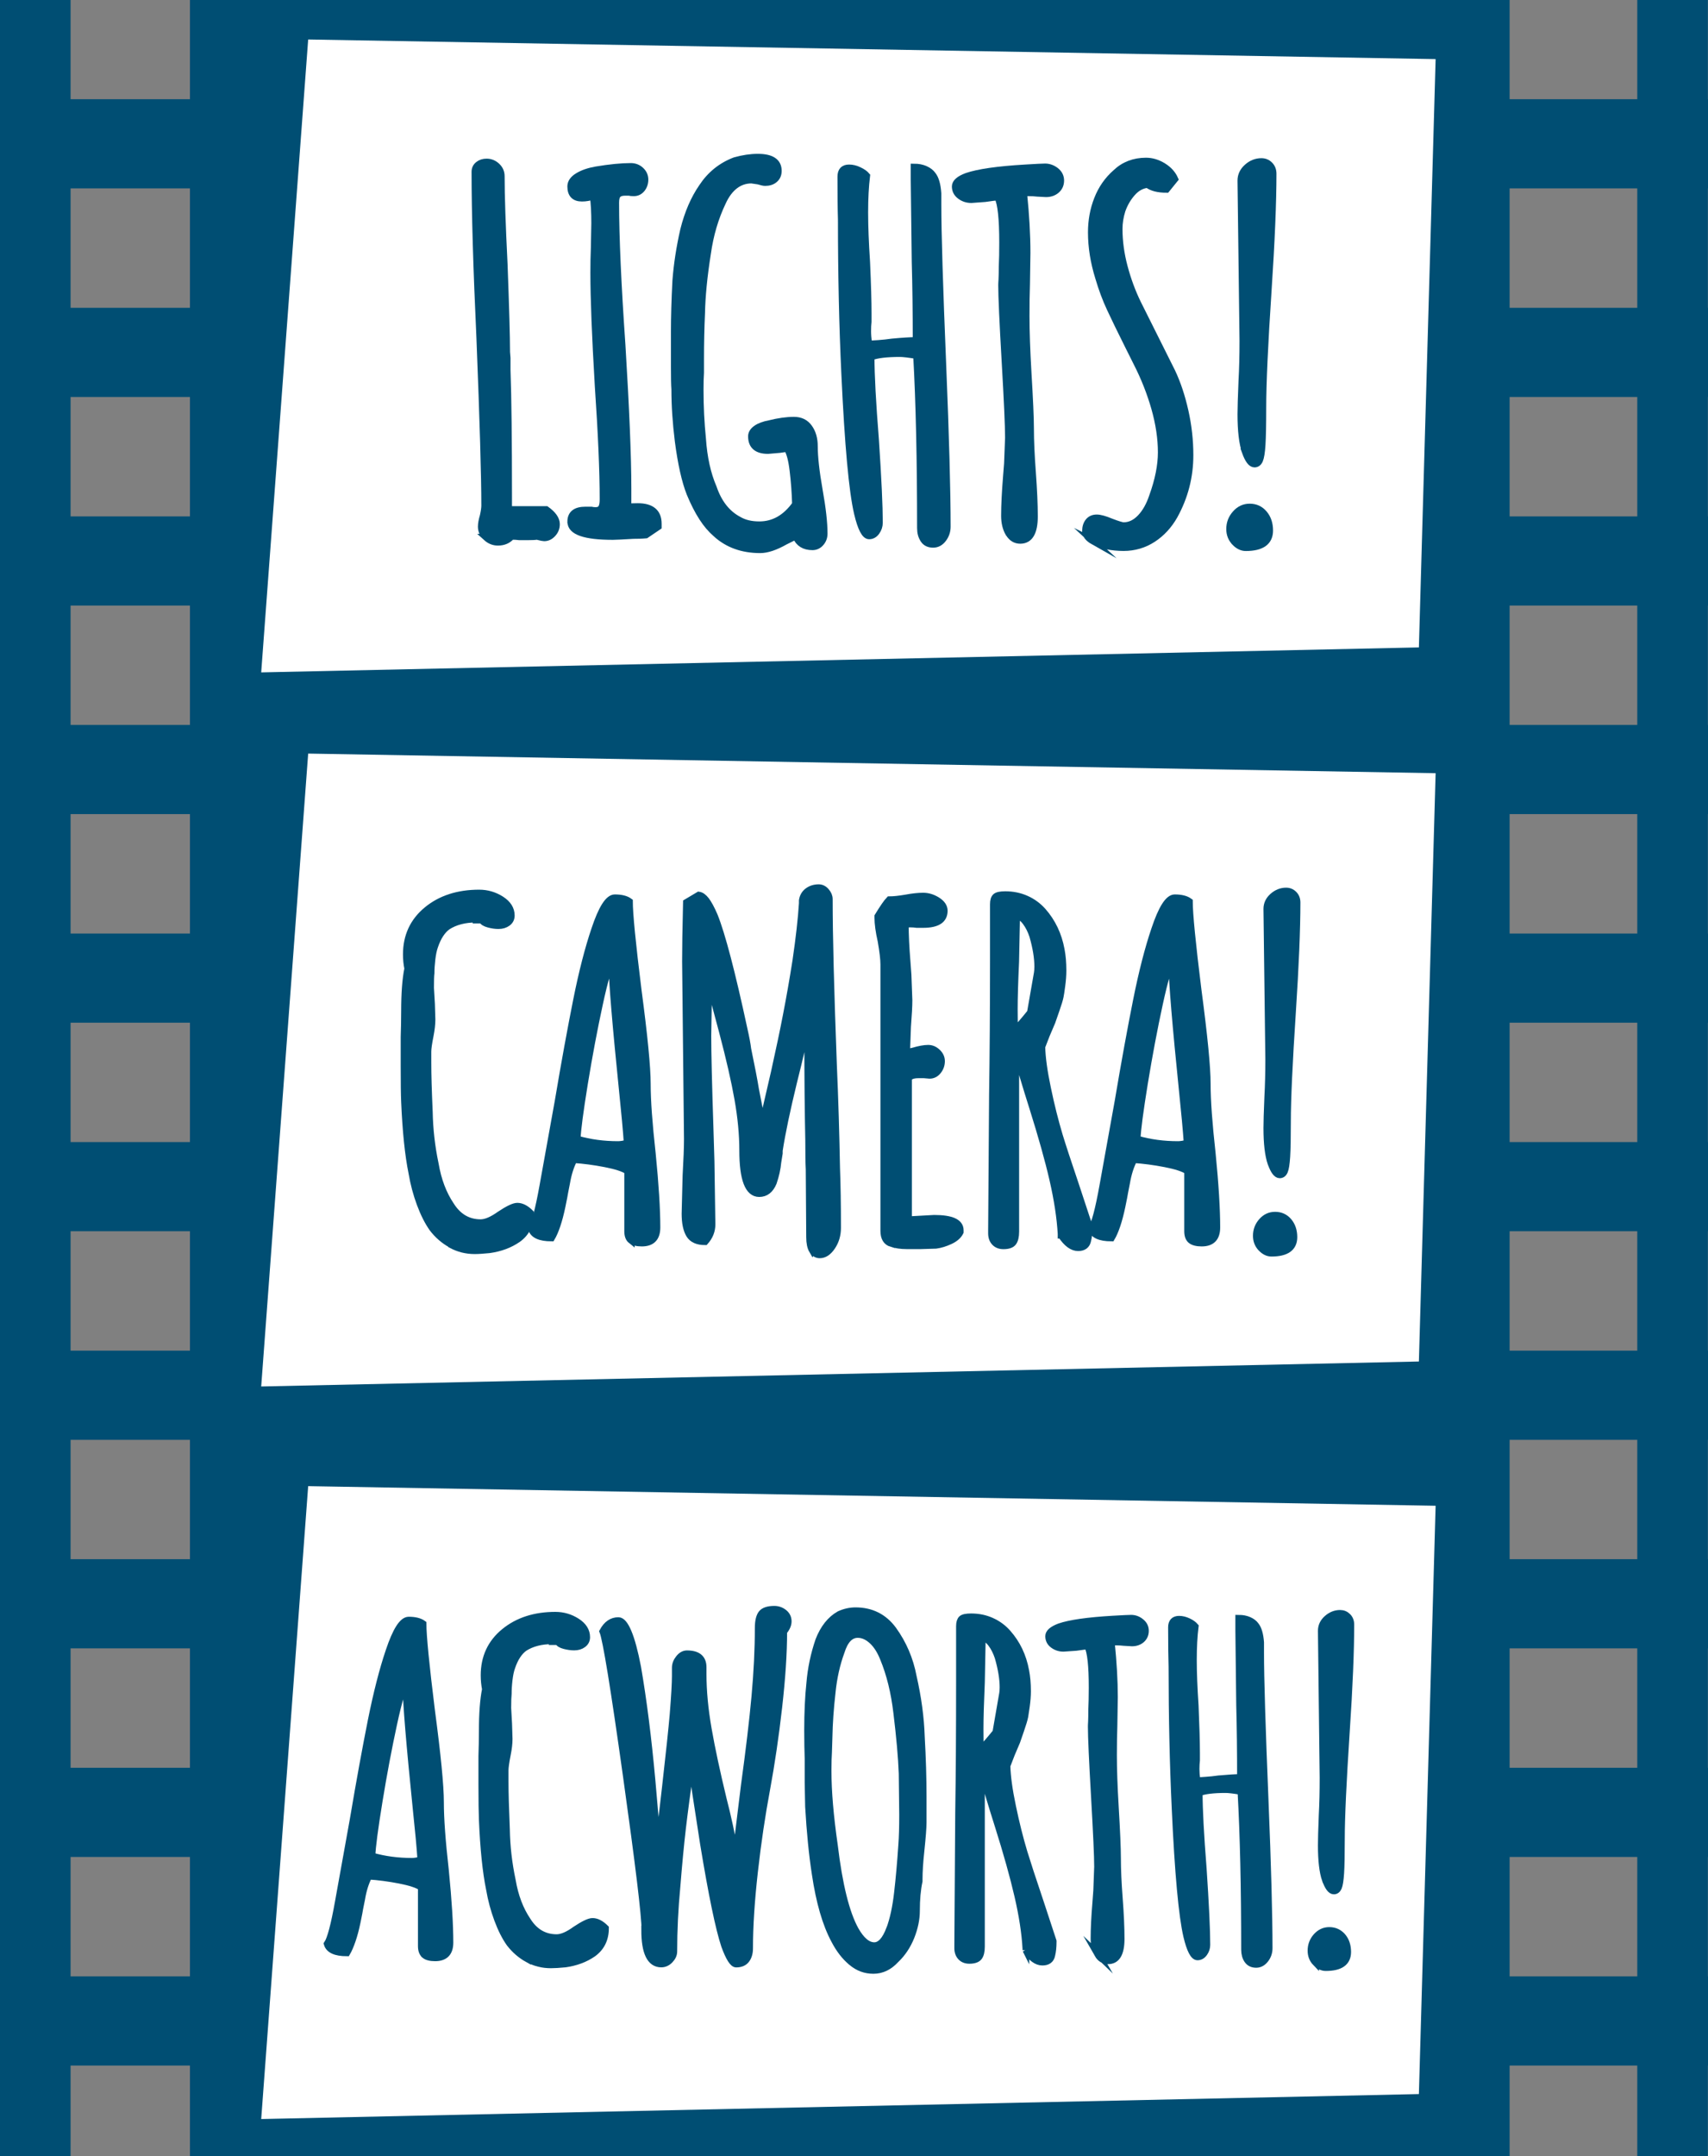 <?xml version="1.0" encoding="UTF-8"?>
<svg xmlns="http://www.w3.org/2000/svg" id="Layer_1" width="255.28" height="322.11" viewBox="0 0 255.28 322.11">
  <rect x="0" y="0" width="255.28" height="322.11" fill="#808080" stroke="none"/>
  <defs>
    <style>.cls-1{fill:#fff;}.cls-2{stroke:#004e73;stroke-miterlimit:10;}.cls-2,.cls-3{fill:#004e73;}</style>
  </defs>
  <g>
    <rect class="cls-3" width="10.55" height="322.11"></rect>
    <rect class="cls-3" x="244.71" width="10.55" height="322.11"></rect>
    <rect class="cls-3" y="14.82" width="255.28" height="13.32"></rect>
    <rect class="cls-3" y="45.98" width="255.28" height="13.32"></rect>
    <rect class="cls-3" y="77.14" width="255.28" height="13.32"></rect>
    <rect class="cls-3" y="108.29" width="255.28" height="13.32"></rect>
    <rect class="cls-3" y="139.45" width="255.28" height="13.32"></rect>
    <rect class="cls-3" y="170.6" width="255.28" height="13.32"></rect>
    <rect class="cls-3" y="201.76" width="255.28" height="13.32"></rect>
    <rect class="cls-3" y="232.91" width="255.28" height="13.32"></rect>
    <rect class="cls-3" y="264.07" width="255.28" height="13.32"></rect>
    <rect class="cls-3" y="295.23" width="255.28" height="13.32"></rect>
  </g>
  <rect class="cls-3" x="28.39" width="197.24" height="322.11"></rect>
  <polygon class="cls-1" points="46.06 5.9 214.57 8.83 212.07 96.71 39.04 100.44 46.06 5.9"></polygon>
  <polygon class="cls-1" points="46.06 112.57 214.57 115.5 212.07 203.38 39.04 207.11 46.06 112.57"></polygon>
  <polygon class="cls-1" points="46.06 222 214.57 224.93 212.07 312.81 39.04 316.54 46.06 222"></polygon>
  <g>
    <path class="cls-2" d="m72.7,80.31c-.51-.46-.77-1.01-.77-1.64,0-.44.1-.97.29-1.61.15-.68.22-1.19.22-1.53,0-4.33-.24-12.65-.73-24.97-.49-10.51-.73-18.81-.73-24.9,0-.44.17-.79.51-1.06.34-.27.75-.4,1.24-.4.58,0,1.09.21,1.53.62.44.41.66.91.66,1.5,0,2.92.15,7.3.44,13.14.24,6.47.37,10.85.37,13.14l.07.88v1.75c.15,4.23.22,10.56.22,18.98v1.9h5.62c1.02.73,1.53,1.46,1.53,2.19,0,.54-.18,1.01-.55,1.42-.37.41-.79.62-1.28.62-.15,0-.41-.05-.8-.15l-.29-.07c-.29.05-.76.07-1.39.07h-1.24c-.34-.05-.73-.07-1.17-.07-.49.58-1.17.88-2.04.88-.63,0-1.21-.23-1.72-.69Z"></path>
    <path class="cls-2" d="m85.3,77.94c0-1.17.73-1.75,2.19-1.75h.88c.19.05.41.07.66.07.39,0,.67-.12.84-.37.17-.24.26-.68.26-1.31,0-4.14-.24-9.78-.73-16.94-.44-7.45-.66-13.07-.66-16.87,0-1.36.02-2.6.07-3.72l.07-3.72c0-1.61-.07-2.94-.22-4.02-.54.19-1.1.29-1.68.29-1.12,0-1.68-.58-1.68-1.75,0-.58.35-1.1,1.06-1.53.71-.44,1.62-.75,2.74-.95,2.04-.34,3.77-.51,5.18-.51.58,0,1.08.19,1.5.58.41.39.62.85.62,1.39s-.16,1-.47,1.39c-.32.39-.72.58-1.2.58-.29,0-.54-.02-.73-.07h-.58c-.49,0-.84.11-1.06.33-.22.22-.33.62-.33,1.2,0,5.16.32,12.27.95,21.32.58,9.49.88,16.62.88,21.39v2.77c.34-.05.83-.07,1.46-.07,2.04,0,3.07.85,3.07,2.56v.44l-1.83,1.24s-.19.01-.44.04c-.24.02-.73.04-1.46.04-1.65.1-2.68.15-3.07.15-4.19,0-6.28-.73-6.28-2.19Z"></path>
    <path class="cls-2" d="m106.98,79.69c-1.41-1.17-2.7-3.16-3.87-5.99-.73-1.85-1.31-4.45-1.75-7.81-.34-2.73-.51-5.3-.51-7.74-.05-.63-.07-1.73-.07-3.29v-5.4c0-2.09.07-4.6.22-7.52.19-2.48.58-5.01,1.17-7.59.63-2.53,1.56-4.67,2.77-6.42,1.22-1.85,2.85-3.16,4.89-3.94,1.22-.34,2.36-.51,3.43-.51,2.04,0,3.07.68,3.07,2.04,0,.54-.18.96-.55,1.28-.36.32-.84.47-1.42.47-.2,0-.54-.07-1.02-.22l-1.02-.15c-.93,0-1.75.28-2.48.84-.73.56-1.34,1.38-1.83,2.45-1.12,2.34-1.87,4.89-2.26,7.67-.54,3.41-.83,6.38-.88,8.91-.1,2.19-.15,4.5-.15,6.94v1.97c-.05.68-.07,1.53-.07,2.56,0,2.48.12,4.92.36,7.3.19,2.82.73,5.26,1.61,7.3.78,2.29,2.04,3.89,3.8,4.82.83.49,1.85.73,3.07.73,2.14,0,3.94-1.02,5.4-3.07-.05-1.7-.17-3.37-.37-5-.19-1.63-.49-2.74-.88-3.32-.05,0-.16.01-.33.04-.17.02-.43.06-.77.11l-1.75.15c-1.66,0-2.48-.71-2.48-2.12,0-.44.24-.83.73-1.17.49-.34,1.14-.58,1.97-.73,1.36-.34,2.58-.51,3.65-.51.97,0,1.73.36,2.26,1.1.53.73.8,1.66.8,2.77,0,1.61.24,3.8.73,6.57.49,2.73.73,4.89.73,6.5,0,.54-.17,1-.51,1.39-.34.39-.75.58-1.24.58-1.22,0-2.04-.51-2.48-1.53v-.07l-1.61.8c-1.46.83-2.7,1.24-3.72,1.24-2.68,0-4.89-.8-6.64-2.41Z"></path>
    <path class="cls-2" d="m138.04,80.6c-.32-.46-.47-1.03-.47-1.72,0-10.17-.19-18.76-.58-25.77-1.17-.19-2-.29-2.48-.29-2,0-3.43.17-4.31.51,0,2.73.22,6.84.66,12.34.39,5.84.58,9.98.58,12.41,0,.49-.15.94-.44,1.35-.29.41-.66.62-1.1.62-.63,0-1.22-1.12-1.75-3.36-.78-3.31-1.41-10.25-1.9-20.81-.34-7.15-.51-14.84-.51-23.07-.05-1.51-.07-3.65-.07-6.42,0-.88.41-1.31,1.24-1.31.49,0,.99.12,1.5.37.51.24.89.51,1.13.8-.19,1.56-.29,3.38-.29,5.48s.1,4.53.29,7.45c.15,3.36.22,5.89.22,7.59v1.31c-.05.39-.07.85-.07,1.39,0,.49.05,1.12.15,1.9.29,0,.78-.02,1.46-.07.68-.05,1.36-.12,2.04-.22,1.61-.15,2.8-.22,3.58-.22,0-4.23-.05-8.15-.15-11.75l-.15-12.19v-1.97c.63,0,1.19.11,1.68.33.49.22.85.5,1.09.84.44.54.71,1.46.8,2.77v1.68c0,4.19.24,12.19.73,24.02.44,10.71.66,18.74.66,24.09,0,.68-.21,1.29-.62,1.83-.41.54-.91.8-1.5.8-.63,0-1.11-.23-1.42-.69Z"></path>
    <path class="cls-2" d="m150.75,79.65c-.41-.71-.62-1.57-.62-2.59,0-1.61.1-3.58.29-5.91l.15-1.9.15-3.87c0-1.7-.17-5.5-.51-11.39-.34-5.89-.51-9.69-.51-11.39,0-.15.01-.43.04-.84.02-.41.04-1.06.04-1.94.05-.97.07-2.17.07-3.58,0-3.55-.24-5.82-.73-6.79-.29,0-.93.07-1.9.22l-2.04.15c-.63,0-1.19-.18-1.68-.55-.49-.37-.73-.84-.73-1.42s.58-1.1,1.75-1.53c1.7-.58,4.6-1,8.69-1.24,1.65-.1,2.65-.15,2.99-.15.58,0,1.12.2,1.61.58.49.39.73.88.73,1.46s-.21,1.06-.62,1.42c-.41.36-.94.55-1.57.55l-1.31-.07c-.39-.05-.83-.07-1.31-.07h-.73c.34,3.31.51,6.3.51,8.98l-.07,4.67c-.05,1.41-.07,2.99-.07,4.75,0,2.34.1,5.14.29,8.4.24,4.04.37,6.84.37,8.4,0,1.85.1,4.04.29,6.57.19,2.58.29,4.77.29,6.57,0,2.39-.71,3.58-2.12,3.58-.73,0-1.3-.35-1.72-1.06Z"></path>
    <path class="cls-2" d="m163.41,80.86c-.78-.44-1.17-.95-1.17-1.53s.15-1.06.44-1.42.71-.55,1.24-.55c.49,0,1.19.19,2.12.58,1.02.39,1.65.58,1.9.58.92,0,1.76-.4,2.52-1.2s1.35-1.86,1.79-3.18c.88-2.43,1.31-4.62,1.31-6.57,0-2.09-.33-4.29-.99-6.61-.66-2.31-1.55-4.56-2.67-6.75l-1.17-2.34c-1.22-2.43-2.15-4.36-2.81-5.77-.66-1.41-1.23-2.94-1.72-4.6-.73-2.34-1.09-4.6-1.09-6.79,0-1.75.3-3.41.91-4.96.61-1.56,1.52-2.87,2.74-3.94,1.22-1.17,2.73-1.75,4.53-1.75.88,0,1.73.26,2.56.77.83.51,1.41,1.16,1.75,1.93l-1.24,1.53c-1.27,0-2.21-.24-2.85-.73-.88.1-1.64.52-2.3,1.28-.66.75-1.16,1.62-1.5,2.59-.29.93-.44,1.85-.44,2.77,0,1.85.26,3.74.77,5.66.51,1.92,1.18,3.74,2.01,5.44l5.11,10.22c.83,1.75,1.48,3.72,1.97,5.91.49,2.19.73,4.38.73,6.57,0,3.21-.78,6.23-2.34,9.05-.83,1.46-1.9,2.62-3.21,3.47s-2.77,1.28-4.38,1.28c-1.75,0-3.26-.32-4.53-.95Z"></path>
    <path class="cls-2" d="m184.55,81c-.51-.54-.77-1.19-.77-1.97,0-.88.29-1.64.88-2.3.58-.66,1.29-.99,2.12-.99.88,0,1.59.33,2.15.99.56.66.84,1.5.84,2.52,0,1.7-1.19,2.56-3.58,2.56-.58,0-1.13-.27-1.64-.8Zm1.57-13.51c-.44-1.27-.66-3.14-.66-5.62,0-.88.05-2.53.15-4.96.1-1.8.15-3.8.15-5.99l-.15-11.97-.15-11.97c0-.78.32-1.45.95-2.01.63-.56,1.34-.84,2.12-.84.49,0,.9.17,1.24.51.34.34.51.78.51,1.31,0,4.28-.24,10.1-.73,17.45-.54,8.13-.8,13.94-.8,17.45,0,2.58-.04,4.44-.11,5.59-.07,1.14-.2,1.91-.37,2.3-.17.39-.43.58-.77.58-.49,0-.95-.61-1.39-1.83Z"></path>
  </g>
  <g>
    <path class="cls-2" d="m67.41,185.9c-1.07-.59-2-1.39-2.77-2.4-.68-.96-1.3-2.18-1.85-3.66-.55-1.48-.96-3.02-1.23-4.62-.55-2.69-.91-6.23-1.1-10.61-.05-1.05-.07-2.85-.07-5.41v-4.31c.04-1.23.07-2.51.07-3.83,0-2.69.16-4.82.48-6.37-.14-.69-.21-1.39-.21-2.12,0-2.74,1.03-4.95,3.08-6.64,2.05-1.69,4.66-2.53,7.81-2.53,1.19,0,2.28.32,3.29.96,1,.64,1.51,1.44,1.51,2.4,0,.46-.18.82-.55,1.1-.37.27-.82.41-1.37.41-.46,0-.95-.07-1.47-.21-.53-.14-.86-.34-.99-.62h-.89v-.14c-1.69,0-3.11.37-4.25,1.1-.82.59-1.46,1.58-1.92,2.94-.18.5-.32,1.14-.41,1.92-.09.78-.14,1.48-.14,2.12-.05.37-.07,1.1-.07,2.19l.14,2.4.07,2.33c0,.69-.09,1.48-.27,2.4-.23,1.14-.34,1.94-.34,2.4v1.64c0,1.78.07,4.22.21,7.33.05,2.6.34,5.21.89,7.81.41,2.42,1.19,4.47,2.33,6.16,1.1,1.74,2.58,2.6,4.45,2.6.78,0,1.73-.41,2.88-1.23,1.23-.82,2.1-1.23,2.6-1.23.64,0,1.3.34,1.99,1.03,0,1.69-.64,2.99-1.92,3.9-1.19.82-2.6,1.35-4.25,1.58-.91.09-1.64.14-2.19.14-1.28,0-2.45-.3-3.53-.89Z"></path>
    <path class="cls-2" d="m94.32,185.29c-.34-.27-.51-.73-.51-1.37v-8.97c-.59-.41-1.71-.78-3.36-1.1s-3.2-.52-4.66-.62c-.5.96-.87,2.12-1.1,3.49l-.27,1.37c-.05.32-.18,1.03-.41,2.12-.23,1.1-.48,2.04-.75,2.84-.27.8-.55,1.43-.82,1.88-1.74,0-2.74-.46-3.01-1.37.5-.73,1.07-2.88,1.71-6.44l2.26-12.53c1-5.93,1.93-11,2.77-15.2.84-4.2,1.75-7.72,2.71-10.55,1.05-3.15,2.05-4.73,3.01-4.73s1.69.18,2.19.55c0,1.83.43,6.23,1.3,13.22.91,6.85,1.37,11.53,1.37,14.04s.25,5.89.75,10.41c.46,4.61.69,8.29.69,11.03,0,1.55-.75,2.33-2.26,2.33-.73,0-1.27-.14-1.61-.41Zm-.58-14.52c-.14-2.01-.37-4.5-.68-7.46-1.05-10.32-1.58-16.64-1.58-18.97v-.55c-.46.46-1.09,2.52-1.88,6.2-.8,3.68-1.54,7.61-2.23,11.81-.68,4.2-1.05,6.98-1.1,8.35,1.92.55,3.95.82,6.1.82.36,0,.82-.07,1.37-.21Z"></path>
    <path class="cls-2" d="m121.41,186.79c-.27-.46-.41-1.12-.41-1.99l-.07-10.14c-.05-.87-.07-2.3-.07-4.31-.09-4.25-.14-9.04-.14-14.38v-3.49c-.41,2.19-1.12,5.27-2.12,9.25-1,4.11-1.71,7.49-2.12,10.14v.41l-.21,1.3c-.09,1-.32,2.03-.68,3.08-.46,1.1-1.16,1.64-2.12,1.64-1.64,0-2.47-2.15-2.47-6.44,0-2.37-.24-4.92-.72-7.64-.48-2.72-1.24-6.06-2.29-10.03l-2.05-7.67-.14,8.22c0,2.47.11,7.17.34,14.11l.14,4.66.14,9.38c0,.96-.34,1.83-1.03,2.6-1.14,0-1.93-.35-2.36-1.06-.43-.71-.65-1.75-.65-3.12l.14-5.62c.14-2.46.21-4.31.21-5.55l-.14-13.22-.14-13.29c0-1.96.04-4.91.14-8.83l1.85-1.1c.36.05.73.31,1.1.79.36.48.78,1.24,1.23,2.29,1.14,2.83,2.62,8.49,4.45,16.98.27,1.19.46,2.17.55,2.94.55,2.65.94,4.66,1.16,6.03l1.03,5.27.48-2.26,1.3-5.62c.73-3.29,1.34-6.16,1.81-8.63.48-2.47.95-5.14,1.4-8.01.5-3.42.82-6.28.96-8.56v-.41c.09-.59.36-1.06.82-1.4.46-.34,1-.51,1.64-.51.41,0,.78.18,1.1.55.32.37.48.75.48,1.16,0,5.48.21,13.67.62,24.59.23,5.34.39,10.57.48,15.68.09,2.33.14,5.27.14,8.83,0,1.05-.27,1.99-.82,2.81-.55.82-1.16,1.23-1.85,1.23-.46,0-.82-.23-1.1-.68Z"></path>
    <path class="cls-2" d="m133.25,185.77c-.78-.23-1.16-.87-1.16-1.92v-39.79c0-.78-.14-1.94-.41-3.49-.32-1.41-.48-2.58-.48-3.49v-.21c.78-1.28,1.35-2.1,1.71-2.47.64,0,1.48-.09,2.53-.27.96-.18,1.8-.27,2.54-.27s1.44.22,2.12.65c.68.43,1.03.95,1.03,1.54,0,1.37-1.05,2.05-3.15,2.05h-.96c-.28-.04-.59-.07-.96-.07-.41,0-.66.02-.75.07,0,1.55.09,3.42.27,5.62l.14,1.92.14,3.77c0,.87-.07,2.19-.21,3.97l-.14,3.83.96-.21c.91-.27,1.67-.41,2.26-.41.5,0,.96.19,1.37.58.41.39.62.83.62,1.34,0,.55-.17,1.04-.51,1.47-.34.43-.77.65-1.27.65l-.82-.07h-.89c-.69,0-1.16.16-1.44.48v21.16l3.83-.21c2.6,0,3.9.59,3.9,1.78v.27c-.27.55-.78.99-1.51,1.33-.73.34-1.44.56-2.12.65l-2.26.07h-2.12c-.87,0-1.62-.11-2.26-.34Z"></path>
    <path class="cls-2" d="m158.59,184.53v-.21c-.14-2.42-.55-5.11-1.23-8.08-.68-2.97-1.69-6.55-3.01-10.75-1-3.15-1.85-5.98-2.53-8.49v26.98c0,.73-.13,1.27-.38,1.61-.25.34-.74.51-1.47.51-.55,0-.98-.17-1.3-.51-.32-.34-.48-.79-.48-1.34v-.55l.14-20.13c.09-5.93.14-12.62.14-20.07v-8.42c0-.55.11-.92.34-1.13.23-.21.71-.31,1.44-.31,1.14,0,2.19.22,3.15.65.96.43,1.78,1.04,2.47,1.81,1.41,1.6,2.33,3.52,2.74,5.75.18.91.27,1.96.27,3.15,0,.69-.06,1.44-.17,2.26-.11.82-.19,1.35-.24,1.58-.09.46-.3,1.14-.62,2.05-.32.91-.53,1.51-.62,1.78l-.82,1.92-.69,1.78c.04,1.64.33,3.72.86,6.23.52,2.51,1.11,4.84,1.75,6.99.46,1.51,1.28,4.02,2.47,7.53l1.99,6.03v.14c0,.78-.07,1.44-.21,1.99-.14.73-.62,1.1-1.44,1.1-.87,0-1.71-.62-2.53-1.85Zm-4.59-33.28l1.03-5.89c.04-.23.07-.55.07-.96,0-1.32-.25-2.85-.75-4.59-.27-.82-.63-1.52-1.06-2.09-.43-.57-.88-.88-1.34-.92l-.14,6.85c-.14,3.06-.21,5.43-.21,7.12,0,1.6.02,2.65.07,3.15.64-.64,1.41-1.53,2.33-2.67Z"></path>
    <path class="cls-2" d="m178.01,185.29c-.34-.27-.51-.73-.51-1.37v-8.97c-.59-.41-1.71-.78-3.36-1.1s-3.2-.52-4.66-.62c-.5.96-.87,2.12-1.1,3.49l-.27,1.37c-.05.32-.18,1.03-.41,2.12-.23,1.1-.48,2.04-.75,2.84-.27.8-.55,1.43-.82,1.88-1.74,0-2.74-.46-3.01-1.37.5-.73,1.07-2.88,1.71-6.44l2.26-12.53c1-5.93,1.93-11,2.77-15.2.84-4.2,1.75-7.72,2.71-10.55,1.05-3.15,2.05-4.73,3.01-4.73s1.69.18,2.19.55c0,1.83.43,6.23,1.3,13.22.91,6.85,1.37,11.53,1.37,14.04s.25,5.89.75,10.41c.46,4.61.68,8.29.68,11.03,0,1.55-.75,2.33-2.26,2.33-.73,0-1.27-.14-1.61-.41Zm-.58-14.52c-.14-2.01-.37-4.5-.68-7.46-1.05-10.32-1.58-16.64-1.58-18.97v-.55c-.46.46-1.08,2.52-1.88,6.2-.8,3.68-1.54,7.61-2.23,11.81-.68,4.2-1.05,6.98-1.1,8.35,1.92.55,3.95.82,6.1.82.36,0,.82-.07,1.37-.21Z"></path>
    <path class="cls-2" d="m188.49,186.45c-.48-.5-.72-1.12-.72-1.85,0-.82.27-1.54.82-2.16s1.21-.92,1.99-.92c.82,0,1.5.31,2.02.92.52.62.79,1.4.79,2.36,0,1.6-1.12,2.4-3.36,2.4-.55,0-1.06-.25-1.54-.75Zm1.47-12.67c-.41-1.19-.62-2.95-.62-5.27,0-.82.04-2.37.14-4.66.09-1.69.14-3.56.14-5.62l-.14-11.23-.14-11.23c0-.73.3-1.36.89-1.88.59-.52,1.26-.79,1.99-.79.46,0,.84.16,1.16.48.32.32.48.73.48,1.23,0,4.02-.23,9.47-.68,16.37-.5,7.63-.75,13.08-.75,16.37,0,2.42-.03,4.17-.1,5.24-.07,1.07-.18,1.79-.34,2.16-.16.37-.4.55-.72.55-.46,0-.89-.57-1.3-1.71Z"></path>
  </g>
  <g>
    <path class="cls-2" d="m63.47,292.05c-.33-.27-.5-.71-.5-1.34v-8.78c-.58-.4-1.67-.76-3.28-1.07-1.61-.31-3.13-.51-4.56-.6-.49.94-.85,2.08-1.07,3.42l-.27,1.34c-.04.31-.18,1-.4,2.08-.22,1.07-.47,2-.74,2.78-.27.78-.54,1.4-.8,1.84-1.7,0-2.68-.45-2.95-1.34.49-.71,1.05-2.81,1.67-6.3l2.21-12.26c.98-5.8,1.89-10.76,2.71-14.87.83-4.11,1.71-7.55,2.65-10.32,1.03-3.08,2.01-4.62,2.95-4.62s1.65.18,2.14.54c0,1.79.42,6.1,1.27,12.93.89,6.7,1.34,11.28,1.34,13.73s.24,5.76.74,10.18c.45,4.51.67,8.11.67,10.79,0,1.52-.74,2.28-2.21,2.28-.71,0-1.24-.13-1.57-.4Zm-.57-14.2c-.13-1.96-.36-4.4-.67-7.3-1.03-10.09-1.54-16.28-1.54-18.56v-.54c-.45.45-1.06,2.47-1.84,6.06-.78,3.6-1.51,7.45-2.18,11.56s-1.03,6.83-1.07,8.17c1.88.54,3.86.8,5.96.8.36,0,.8-.07,1.34-.2Z"></path>
    <path class="cls-2" d="m78.88,292.65c-1.05-.58-1.95-1.36-2.71-2.34-.67-.94-1.27-2.13-1.81-3.58-.54-1.45-.94-2.96-1.21-4.52-.54-2.63-.89-6.1-1.07-10.38-.04-1.03-.07-2.79-.07-5.29v-4.22c.04-1.21.07-2.46.07-3.75,0-2.63.16-4.71.47-6.23-.13-.67-.2-1.36-.2-2.08,0-2.68,1-4.85,3.01-6.5,2.01-1.65,4.56-2.48,7.64-2.48,1.16,0,2.23.31,3.22.94.98.63,1.47,1.41,1.47,2.34,0,.45-.18.8-.54,1.07-.36.27-.8.4-1.34.4-.45,0-.93-.07-1.44-.2-.51-.13-.84-.33-.97-.6h-.87v-.13c-1.65,0-3.04.36-4.15,1.07-.8.58-1.43,1.54-1.88,2.88-.18.49-.31,1.12-.4,1.88-.09.76-.13,1.45-.13,2.08-.04.36-.07,1.07-.07,2.14l.13,2.34.07,2.28c0,.67-.09,1.45-.27,2.34-.22,1.12-.33,1.9-.33,2.34v1.61c0,1.74.07,4.13.2,7.17.04,2.55.33,5.09.87,7.64.4,2.37,1.16,4.38,2.28,6.03,1.07,1.7,2.52,2.54,4.35,2.54.76,0,1.7-.4,2.81-1.21,1.21-.8,2.05-1.21,2.55-1.21.62,0,1.27.33,1.94,1,0,1.65-.63,2.92-1.88,3.82-1.16.8-2.55,1.32-4.15,1.54-.89.09-1.61.13-2.14.13-1.25,0-2.4-.29-3.45-.87Z"></path>
    <path class="cls-2" d="m96.39,288.3c0-2.14-.93-9.81-2.78-23.01-1.85-13.2-3.03-20.4-3.52-21.6.58-1.07,1.36-1.61,2.34-1.61s1.99,2.32,2.88,6.97c.85,4.91,1.56,10.54,2.14,16.88l.47,5.43c.27,3.04.42,4.58.47,4.62l.67-5.63.4-3.48c.58-5.09.96-8.69,1.14-10.79.22-2.77.33-4.67.33-5.69v-1.27c0-.49.18-.96.54-1.41.36-.45.76-.67,1.21-.67,1.61,0,2.41.67,2.41,2.01v1c0,2.54.26,5.28.77,8.21.51,2.92,1.26,6.42,2.24,10.48.62,2.37,1.25,5.25,1.88,8.64.13-1.47.56-5.05,1.27-10.72.71-5.18,1.24-9.59,1.57-13.23.33-3.64.5-7.04.5-10.22,0-1.03.17-1.75.5-2.18.33-.42.97-.64,1.91-.64.54,0,1.02.17,1.44.5.42.33.64.77.64,1.31,0,.49-.22,1-.67,1.54,0,3.22-.25,6.98-.74,11.29-.49,4.31-1.09,8.41-1.81,12.29-.71,3.8-1.32,7.87-1.81,12.23-.49,4.35-.74,8.18-.74,11.49,0,.71-.17,1.28-.5,1.71s-.84.64-1.51.64c-.49,0-1.07-.92-1.74-2.75-.85-2.55-1.9-7.61-3.15-15.21l-1.21-7.84-.6-4.35c-.58,4.06-1.02,7.33-1.31,9.81-.29,2.48-.57,5.42-.84,8.81-.31,3.26-.47,6.48-.47,9.65,0,.45-.19.87-.57,1.27-.38.4-.82.6-1.31.6-1.65,0-2.48-1.7-2.48-5.09Z"></path>
    <path class="cls-2" d="m127.27,293.12c-.98-.8-1.83-1.9-2.55-3.28-1.3-2.41-2.26-5.72-2.88-9.91-.45-2.9-.78-6.25-1-10.05l-.07-3.55v-3.62c-.04-1.16-.07-2.57-.07-4.22,0-2.68.11-5.05.33-7.1.18-2.14.62-4.26,1.34-6.36.71-1.83,1.74-3.12,3.08-3.88.8-.36,1.61-.54,2.41-.54,2.37,0,4.24.94,5.63,2.81,1.52,2.1,2.52,4.44,3.01,7.03.71,3.13,1.12,6.12,1.21,8.98.18,3.17.27,6.16.27,8.98v3.82c0,.76-.11,2.19-.33,4.29-.18,1.65-.27,3.06-.27,4.22v.27c-.27,1.25-.4,2.72-.4,4.42,0,1.25-.27,2.54-.8,3.88-.54,1.34-1.29,2.48-2.28,3.42-.98,1.07-2.1,1.61-3.35,1.61s-2.3-.4-3.28-1.21Zm5.69-4.96c.54-1.47.93-3.27,1.17-5.39.25-2.12.46-4.52.64-7.2.09-1.16.13-2.66.13-4.49l-.07-6.16c-.09-2.41-.36-5.43-.8-9.04-.36-3.08-1.03-5.81-2.01-8.17-.45-1.12-1-1.99-1.68-2.61-.67-.62-1.38-.94-2.14-.94-1.12,0-1.94.87-2.48,2.61-.67,1.83-1.12,3.84-1.34,6.03-.27,2.37-.43,4.62-.47,6.77l-.07,2.21c-.04.63-.07,1.47-.07,2.54v.27c0,2.99.31,6.68.94,11.05.71,5.94,1.76,10.16,3.15,12.66.89,1.56,1.83,2.34,2.81,2.34.89,0,1.65-.83,2.28-2.48Z"></path>
    <path class="cls-2" d="m153.33,291.31v-.2c-.13-2.37-.54-5-1.21-7.9-.67-2.9-1.65-6.41-2.95-10.52-.98-3.08-1.81-5.85-2.48-8.31v26.39c0,.71-.12,1.24-.37,1.57s-.73.5-1.44.5c-.54,0-.96-.17-1.27-.5s-.47-.77-.47-1.31v-.54l.13-19.69c.09-5.8.13-12.35.13-19.63v-8.24c0-.54.11-.9.33-1.11.22-.2.69-.3,1.41-.3,1.12,0,2.14.21,3.08.64.94.42,1.74,1.02,2.41,1.78,1.38,1.56,2.28,3.44,2.68,5.63.18.89.27,1.92.27,3.08,0,.67-.06,1.41-.17,2.21s-.19,1.32-.23,1.54c-.09.45-.29,1.12-.6,2.01-.31.89-.51,1.47-.6,1.74l-.8,1.88-.67,1.74c.04,1.61.32,3.64.84,6.1.51,2.46,1.08,4.73,1.71,6.83.45,1.47,1.25,3.93,2.41,7.37l1.94,5.89v.13c0,.76-.07,1.41-.2,1.94-.13.71-.6,1.07-1.41,1.07-.85,0-1.67-.6-2.48-1.81Zm-4.49-32.56l1-5.76c.04-.22.07-.54.07-.94,0-1.29-.25-2.79-.74-4.49-.27-.8-.61-1.48-1.04-2.04-.43-.56-.86-.86-1.31-.9l-.13,6.7c-.13,2.99-.2,5.32-.2,6.97,0,1.56.02,2.59.07,3.08.62-.62,1.38-1.5,2.28-2.61Z"></path>
    <path class="cls-2" d="m164.08,291.95c-.38-.65-.57-1.44-.57-2.38,0-1.47.09-3.28.27-5.43l.13-1.74.13-3.55c0-1.56-.16-5.05-.47-10.45-.31-5.4-.47-8.89-.47-10.45,0-.13,0-.39.03-.77.02-.38.03-.97.03-1.78.04-.89.07-1.99.07-3.28,0-3.26-.22-5.34-.67-6.23-.27,0-.85.07-1.74.2l-1.88.13c-.58,0-1.09-.17-1.54-.5-.45-.33-.67-.77-.67-1.31s.54-1,1.61-1.41c1.56-.54,4.22-.92,7.97-1.14,1.52-.09,2.43-.13,2.75-.13.54,0,1.03.18,1.47.54.45.36.67.8.67,1.34s-.19.97-.57,1.31c-.38.33-.86.5-1.44.5l-1.21-.07c-.36-.04-.76-.07-1.21-.07h-.67c.31,3.04.47,5.78.47,8.24l-.07,4.29c-.04,1.3-.07,2.75-.07,4.35,0,2.14.09,4.71.27,7.7.22,3.71.33,6.27.33,7.7,0,1.7.09,3.71.27,6.03.18,2.37.27,4.38.27,6.03,0,2.19-.65,3.28-1.94,3.28-.67,0-1.2-.32-1.57-.97Z"></path>
    <path class="cls-2" d="m186.45,292.82c-.29-.42-.44-.95-.44-1.57,0-9.33-.18-17.21-.54-23.65-1.07-.18-1.83-.27-2.28-.27-1.83,0-3.15.16-3.95.47,0,2.5.2,6.28.6,11.32.36,5.36.54,9.16.54,11.39,0,.45-.13.86-.4,1.24-.27.38-.6.57-1,.57-.58,0-1.12-1.03-1.61-3.08-.71-3.04-1.3-9.4-1.74-19.09-.31-6.56-.47-13.62-.47-21.17-.04-1.38-.07-3.35-.07-5.89,0-.8.38-1.21,1.14-1.21.45,0,.9.11,1.37.33.47.22.81.47,1.04.74-.18,1.43-.27,3.1-.27,5.02s.09,4.15.27,6.83c.13,3.08.2,5.4.2,6.97v1.21c-.04.36-.07.78-.07,1.27,0,.45.04,1.03.13,1.74.27,0,.71-.02,1.34-.07.62-.04,1.25-.11,1.88-.2,1.47-.13,2.57-.2,3.28-.2,0-3.88-.04-7.48-.13-10.79l-.13-11.19v-1.81c.58,0,1.09.1,1.54.3.45.2.78.46,1,.77.4.49.65,1.34.74,2.54v1.54c0,3.84.22,11.19.67,22.04.4,9.83.6,17.19.6,22.11,0,.62-.19,1.18-.57,1.67-.38.49-.84.74-1.37.74-.58,0-1.02-.21-1.31-.64Z"></path>
    <path class="cls-2" d="m196.64,293.19c-.47-.49-.7-1.09-.7-1.81,0-.8.27-1.51.8-2.11.54-.6,1.18-.9,1.94-.9.8,0,1.46.3,1.98.9.51.6.77,1.37.77,2.31,0,1.56-1.09,2.34-3.28,2.34-.54,0-1.04-.25-1.51-.74Zm1.44-12.39c-.4-1.16-.6-2.88-.6-5.16,0-.8.04-2.32.13-4.56.09-1.65.13-3.48.13-5.49l-.13-10.99-.13-10.99c0-.71.29-1.33.87-1.84s1.23-.77,1.94-.77c.45,0,.83.16,1.14.47.31.31.47.71.47,1.21,0,3.93-.22,9.27-.67,16.01-.49,7.46-.74,12.79-.74,16.01,0,2.37-.03,4.08-.1,5.12-.07,1.05-.18,1.75-.33,2.11-.16.36-.39.54-.7.54-.45,0-.87-.56-1.27-1.67Z"></path>
  </g>
</svg>
